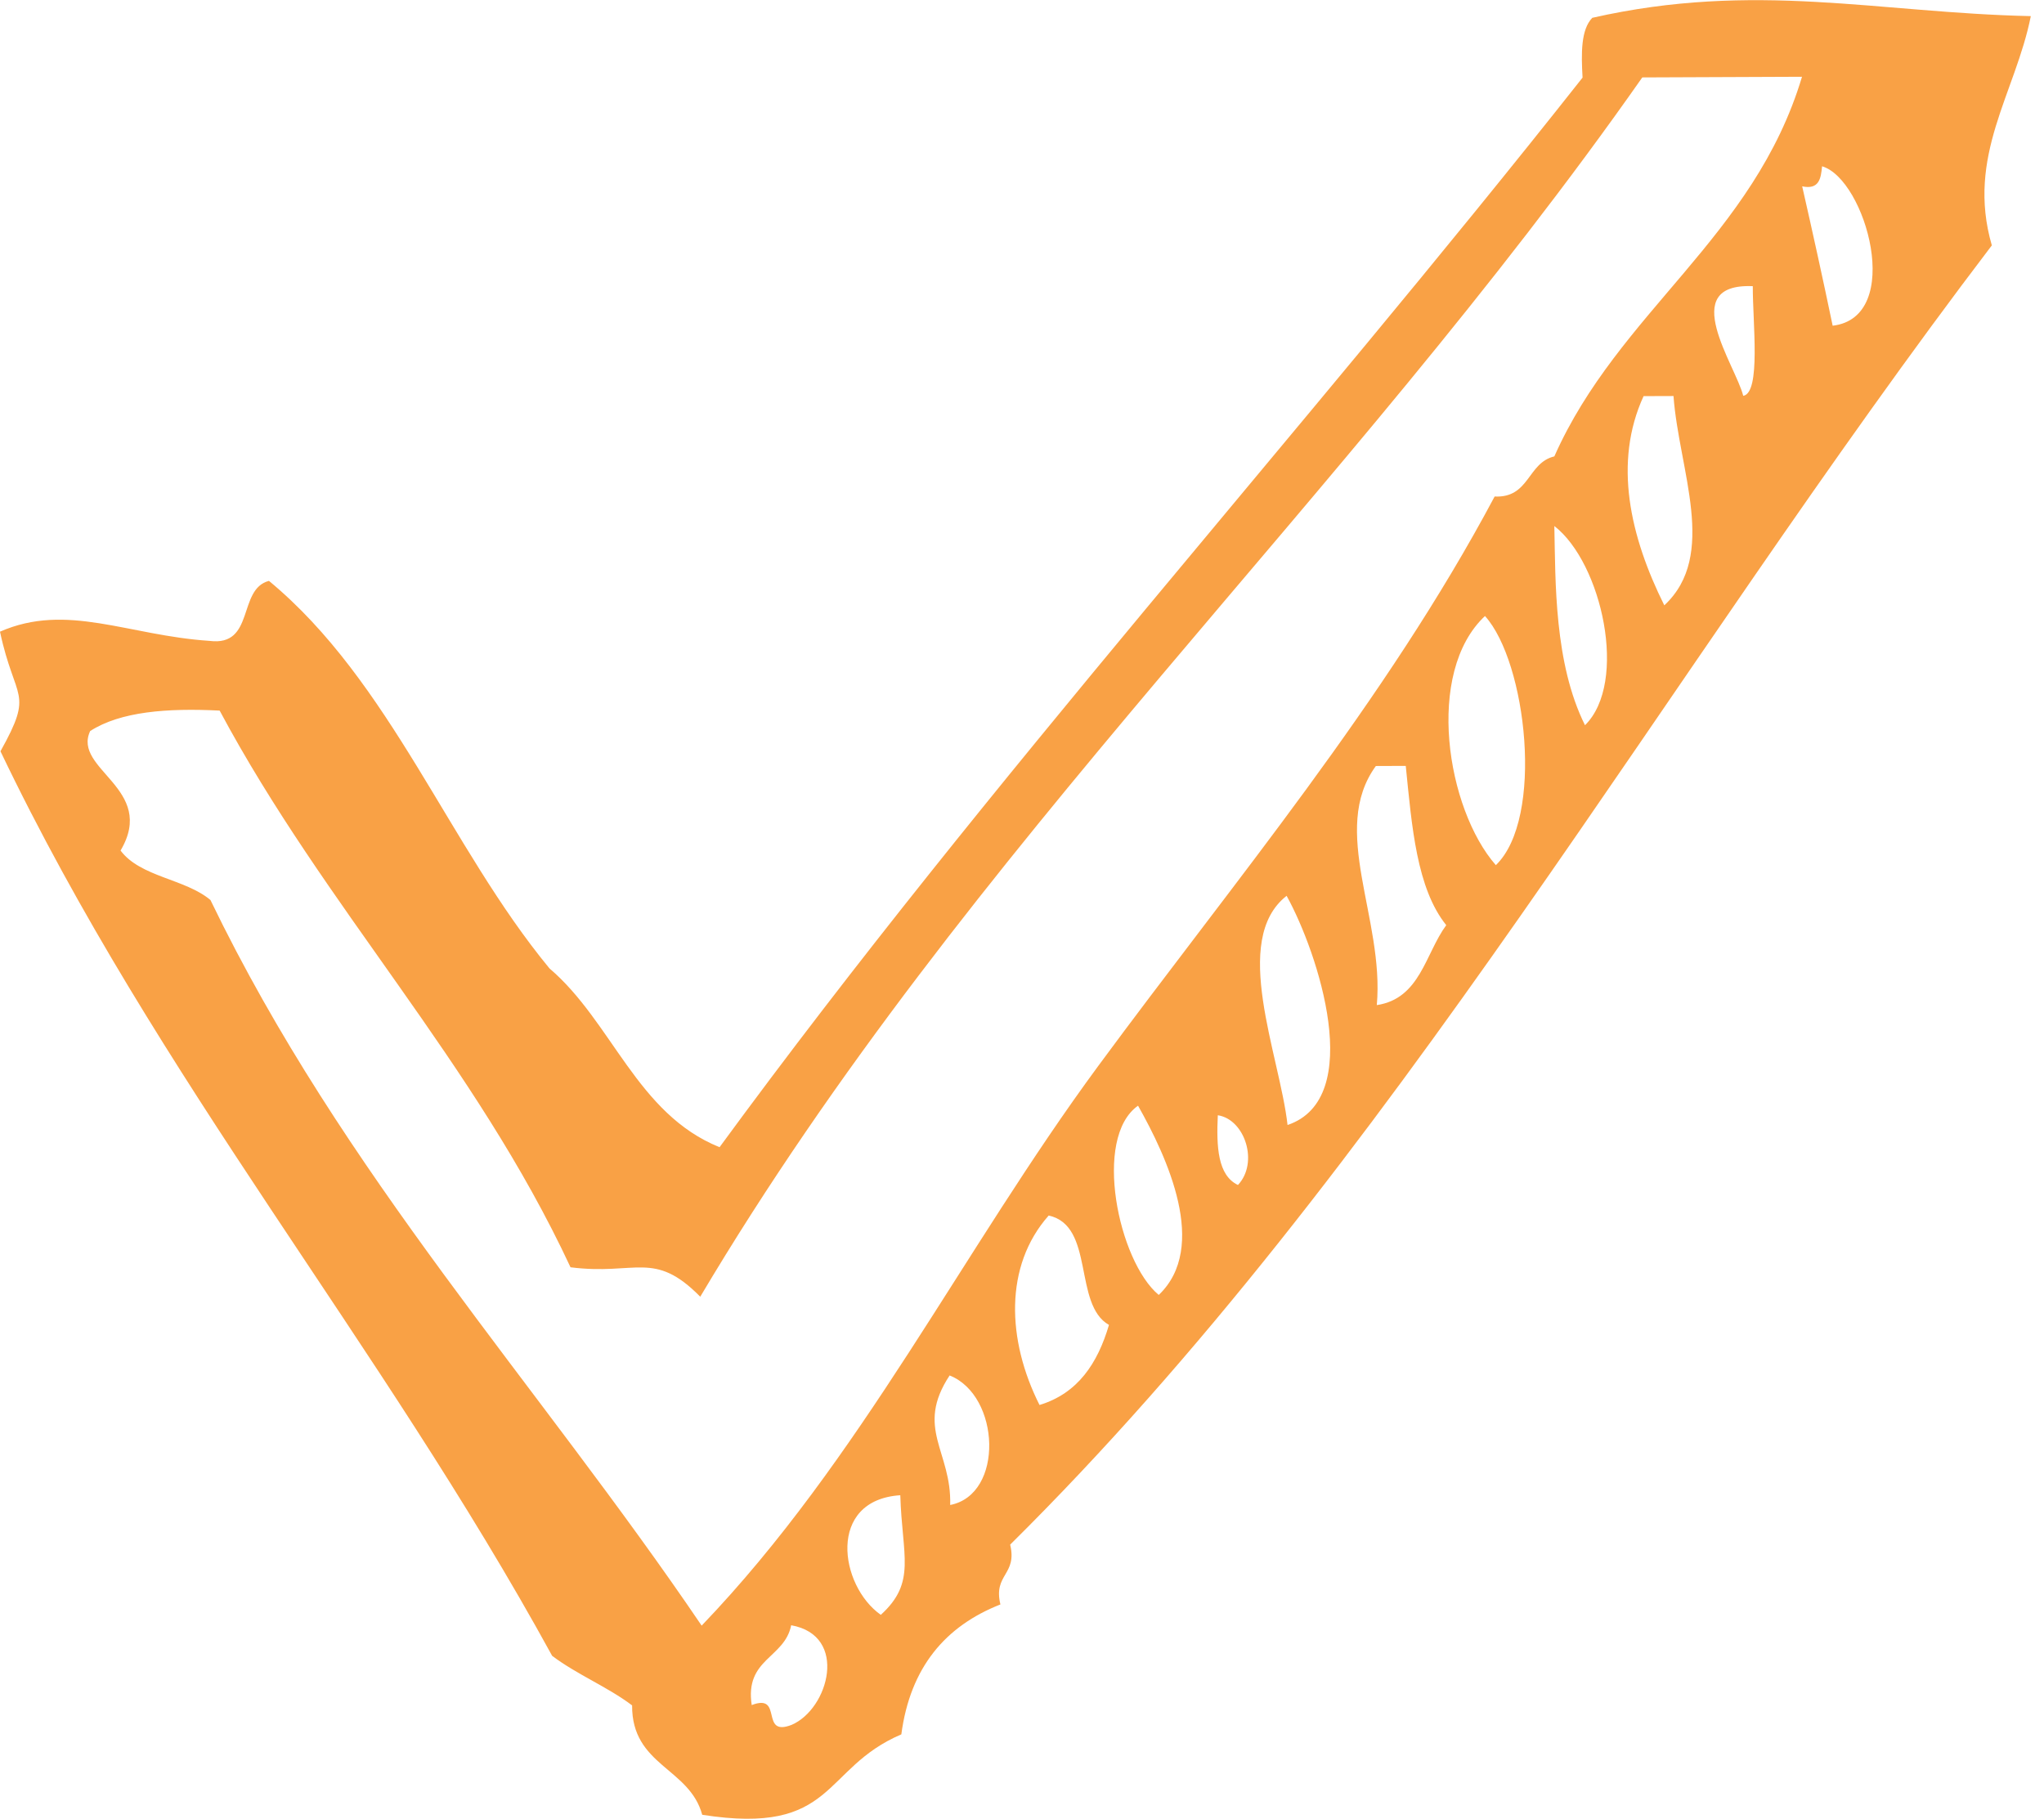 <?xml version="1.0" encoding="UTF-8"?> <svg xmlns="http://www.w3.org/2000/svg" width="109" height="97" viewBox="0 0 109 97" fill="none"><g clip-path="url(#clip0_2852_2862)"><path fill-rule="evenodd" clip-rule="evenodd" d="M108.298 0.855C107.478 4.979 104.833 8.313 106.218 13.087C88.692 36.108 74.25 62.197 53.869 82.378C54.259 84.003 52.954 83.948 53.349 85.567C50.42 86.717 48.54 88.917 48.065 92.496C43.791 94.32 44.596 97.905 37.447 96.785C36.767 94.27 33.688 94.175 33.708 90.951C32.398 89.961 30.759 89.302 29.444 88.307C20.281 71.58 8.403 57.588 0.025 40.067C1.835 36.822 0.8 37.442 0 33.688C3.564 32.123 6.824 33.893 11.168 34.178C13.612 34.493 12.652 31.418 14.342 30.979C20.836 36.352 23.935 45.141 29.304 51.649C32.648 54.499 33.958 59.403 38.372 61.182C52.894 41.351 69.241 23.335 84.393 4.139C84.318 2.829 84.303 1.58 84.912 0.95C93.606 -1.02 100.154 0.685 108.298 0.86V0.855ZM87.582 4.124C71.755 26.709 51.654 45.061 37.342 69.156C34.873 66.646 33.923 68.031 30.424 67.586C25.29 56.578 17.336 48.41 11.713 37.897C8.908 37.757 6.429 37.947 4.809 38.987C3.844 41.046 8.388 42.046 6.429 45.361C7.493 46.78 9.878 46.865 11.223 48C18.266 62.597 28.679 73.805 37.417 86.697C45.91 77.844 51.339 66.661 58.563 56.853C65.846 46.965 73.865 37.447 79.704 26.48C81.573 26.569 81.448 24.68 82.888 24.34C86.312 16.622 93.531 12.662 96.095 4.094C93.261 4.104 90.426 4.114 87.587 4.129L87.582 4.124ZM96.105 9.938C96.665 12.397 97.21 14.872 97.73 17.371C101.569 16.916 99.495 9.553 97.165 8.868C97.105 9.518 97.01 10.128 96.105 9.938ZM92.961 21.111C93.916 20.946 93.461 17.176 93.471 15.262C89.397 15.092 92.561 19.486 92.961 21.111ZM88.752 32.283C91.626 29.614 89.531 25.07 89.242 21.121C88.712 21.121 88.182 21.121 87.647 21.126C86.022 24.665 86.922 28.604 88.752 32.283ZM84.523 38.677C86.837 36.397 85.427 30.024 82.888 28.054C82.953 31.029 82.873 35.358 84.523 38.677ZM79.769 46.14C82.358 43.646 81.413 35.313 79.189 32.853C75.979 35.862 77.139 43.141 79.769 46.14ZM73.42 53.604C75.739 53.254 75.999 50.869 77.124 49.34C75.544 47.375 75.29 44.076 74.965 40.846C74.43 40.846 73.9 40.846 73.37 40.852C70.885 44.266 73.835 48.995 73.42 53.609V53.604ZM68.661 59.998C72.84 58.588 70.296 50.824 68.611 47.775C65.606 50.13 68.241 56.258 68.661 59.998ZM61.792 69.061C64.467 66.516 62.242 61.717 60.688 58.968C58.258 60.677 59.638 67.271 61.792 69.061ZM66.016 63.197C67.141 62.002 66.381 59.693 64.942 59.478C64.862 61.157 64.937 62.687 66.016 63.197ZM55.434 74.93C57.478 74.31 58.533 72.71 59.138 70.66C57.218 69.571 58.393 65.366 55.923 64.826C53.539 67.516 53.694 71.475 55.434 74.93ZM50.67 80.263C53.554 79.704 53.349 74.43 50.64 73.355C48.78 76.179 50.755 77.399 50.67 80.263ZM46.97 86.122C48.885 84.382 48.105 82.988 48.01 79.743C44.091 79.998 44.756 84.562 46.97 86.122ZM40.082 90.936C41.796 90.271 40.492 92.656 42.211 91.991C44.196 91.146 45.261 87.222 42.191 86.677C41.841 88.447 39.707 88.447 40.087 90.936H40.082Z" fill="#F9A145"></path></g><defs><clipPath id="clip0_2852_2862"><rect width="108.298" height="97" fill="white"></rect></clipPath></defs></svg> 